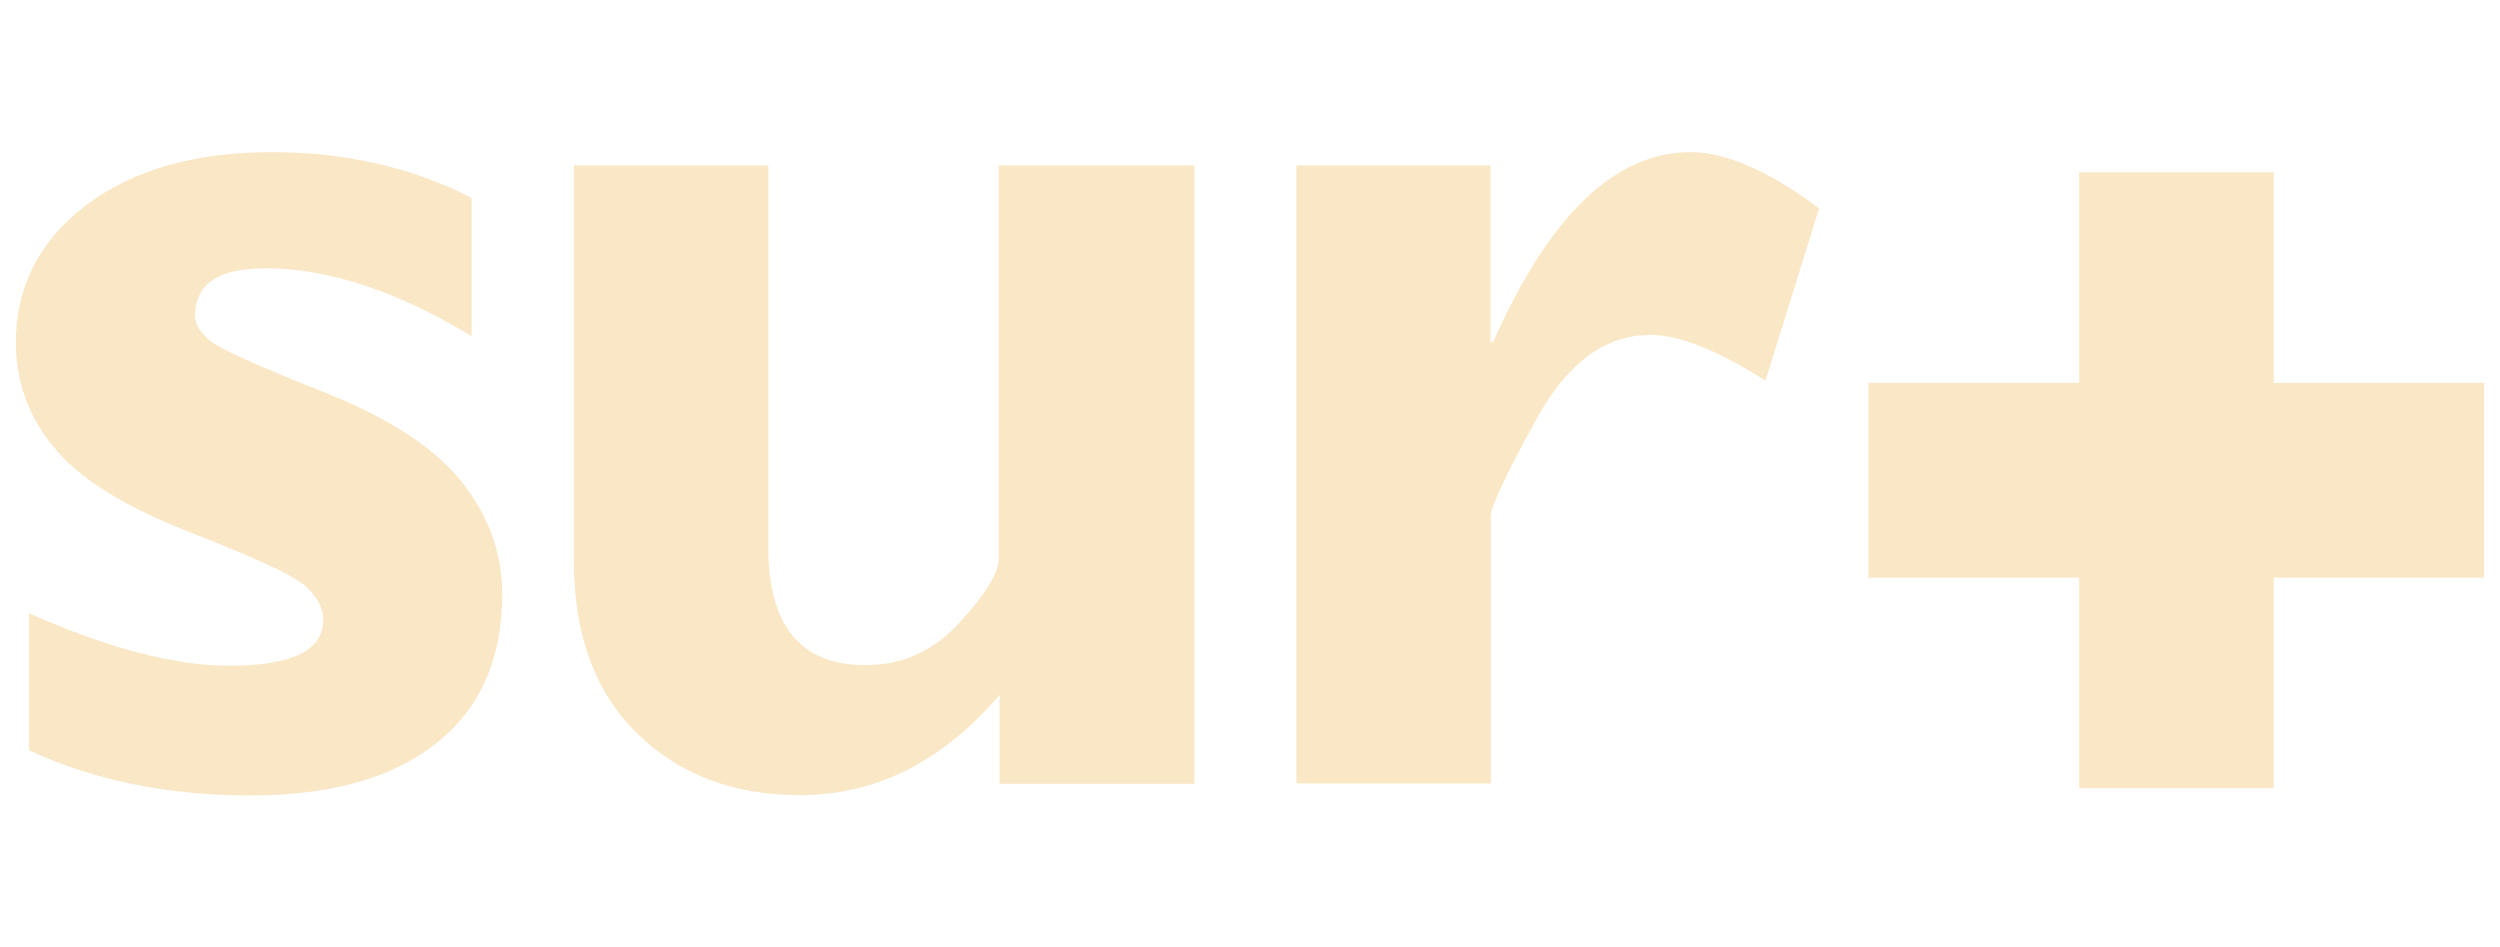 <?xml version="1.0" encoding="utf-8"?>
<!-- Generator: Adobe Illustrator 22.0.1, SVG Export Plug-In . SVG Version: 6.00 Build 0)  -->
<svg version="1.1" id="Layer_1" xmlns="http://www.w3.org/2000/svg" xmlns:xlink="http://www.w3.org/1999/xlink" x="0px" y="0px"
	 viewBox="0 0 792 300.1" style="enable-background:new 0 0 792 300.1;" xml:space="preserve">
<style type="text/css">
	.st0{fill:#FAE7C6;}
</style>
<title>logo</title>
<path class="st0" d="M149.4,62.7v43.8C125.8,92.2,104,85,84,85c-14.7,0-22.2,4.9-22.2,15.1c0,2.6,1.6,5.2,4.7,7.8
	c3.1,2.6,15.1,8,35.8,16.2s35.5,17.8,44,28.6s12.8,22.6,12.8,35.5c0,20.4-6.9,36.1-20.7,47.1c-13.8,11.1-33.6,16.7-59.1,16.7
	c-26.3,0-49.6-4.8-70.1-14.3v-43.4c25.1,11.1,46.3,16.6,63.3,16.6c19.9,0,29.9-4.8,29.9-14.5c0-3.7-1.9-7.2-5.5-10.6
	c-3.6-3.4-16-9.1-37-17.3s-35.4-17.3-43.1-27.2C9.1,132.2,5,120.6,5,108.7C5,90.9,12.5,76.2,27.3,65s34.5-16.8,58.8-16.8
	C109.5,48.2,130.5,53,149.4,62.7"/>
<path class="st0" d="M316.7,248.2v-28.1c-18.1,21.2-39.2,31.8-63.2,31.8c-21.3,0-38.5-6.6-51.8-19.7c-13.3-13.1-19.9-31.3-19.9-54.6
	V52.4h61.6v121c0,24.9,10.3,37.4,30.9,37.3c11.6,0,21.6-4.5,29.8-13.6c8.2-8.9,12.3-15.7,12.3-20V52.4h62v195.9H316.7z"/>
<path class="st0" d="M472.2,52.4v56h0.8c17.8-40.2,38.7-60.2,62.5-60.2c11.3,0,24.9,6,40.8,17.8l-17,54.6
	c-15.2-9.7-27.4-14.5-36.5-14.5c-14.2,0-26.2,8.8-35.9,26.4s-14.6,28-14.6,30.9v84.8h-61.6V52.4H472.2z"/>
<polygon class="st0" points="787,121.3 720.3,121.3 720.3,54.6 658.7,54.6 658.7,121.3 591.9,121.3 591.9,183 658.7,183 
	658.7,249.7 720.3,249.7 720.3,183 787,183 "/>
</svg>
